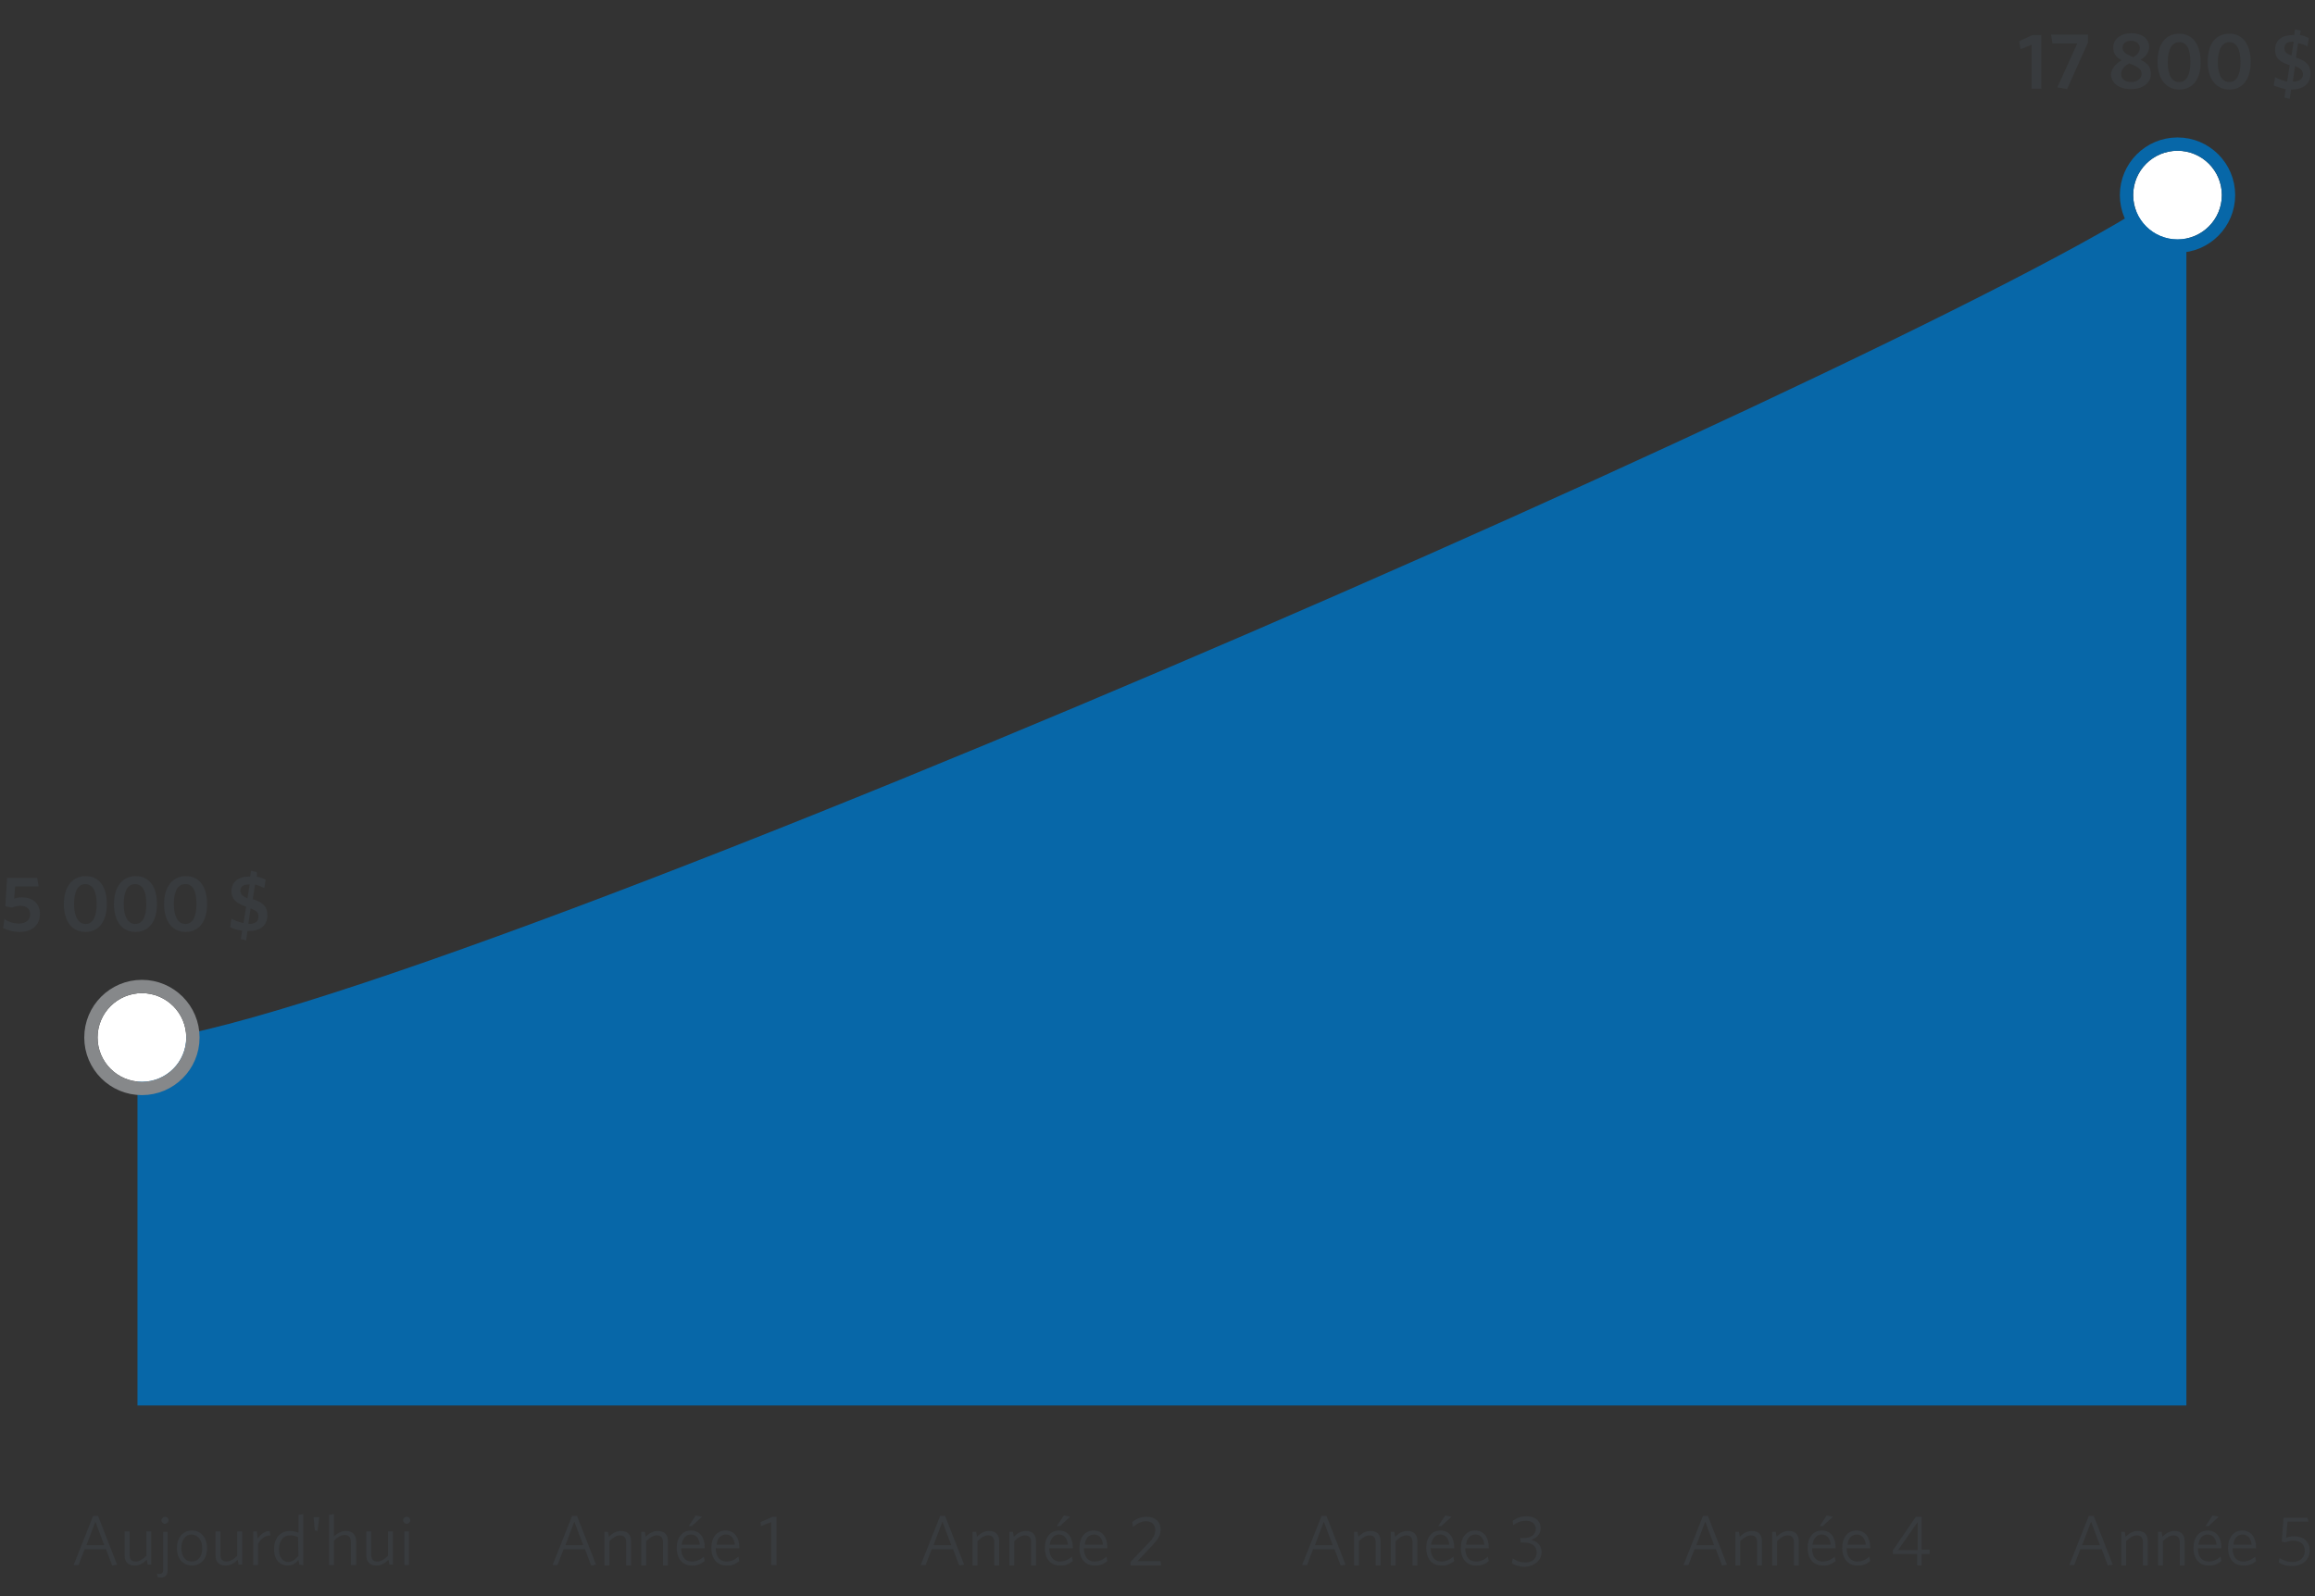 <?xml version="1.0" encoding="utf-8"?>
<!-- Generator: Adobe Illustrator 26.5.0, SVG Export Plug-In . SVG Version: 6.00 Build 0)  -->
<svg version="1.1" id="Layer_1" xmlns="http://www.w3.org/2000/svg" xmlns:xlink="http://www.w3.org/1999/xlink" x="0px" y="0px"
	 viewBox="0 0 522 360" style="enable-background:new 0 0 522 360;" xml:space="preserve">
<rect x="0" y="0" width="522" height="360" fill="#333333" stroke="none"/>
<style type="text/css">
	.st0{fill:#0767A8;}
	.st1{fill:#383B3E;}
	.st2{fill:#FFFFFF;}
	.st3{fill:none;stroke:#86888A;stroke-width:3;}
	.st4{fill:none;stroke:#0767A8;stroke-width:3;}
	.st5{display:none;}
	.st6{display:inline;fill:#383B3E;}
	.st7{fill:none;}
	.st8{enable-background:new    ;}
</style>
<g id="Layer_1_00000062906780479524439580000005953734623948080780_">
	<path class="st0" d="M31,317v-82c64-5,452.5-176.5,462-196v278H31z"/>
	<path class="st1" d="M16.6,353h1.1l1.4-3.6h4.8l1.4,3.7l1.1-0.2l-4.3-11H21L16.6,353z M21.5,343.2l2,5.3h-4L21.5,343.2z M34.1,353
		v-7.6H33v5.5c-0.8,0.8-1.6,1.3-2.4,1.3c-1,0-1.4-0.6-1.4-1.6v-5.2h-1.1v5.4c0,1.4,0.7,2.3,2.3,2.3c1,0,1.9-0.5,2.7-1.3l0.2,1.1h0.8
		V353z M38,342.9c0-0.4-0.3-0.8-0.8-0.8c-0.4,0-0.8,0.4-0.8,0.8s0.4,0.8,0.8,0.8C37.7,343.6,38,343.3,38,342.9z M37.8,354.2v-8.7h-1
		v8.6c0,0.6-0.3,0.9-0.8,0.9c-0.2,0-0.4,0-0.6-0.1l0.2,0.9c0.1,0,0.4,0,0.6,0C37,355.9,37.8,355.4,37.8,354.2z M46.7,349.2
		c0-2.5-1.5-4-3.4-4s-3.4,1.4-3.4,4c0,2.5,1.5,3.9,3.4,3.9S46.7,351.7,46.7,349.2z M45.6,349.2c0,1.9-0.9,3-2.4,3
		c-1.4,0-2.3-1.2-2.3-3c0-1.9,0.9-3.1,2.3-3.1C44.7,346.2,45.6,347.4,45.6,349.2z M54.6,353v-7.6h-1.1v5.5c-0.8,0.8-1.6,1.3-2.4,1.3
		c-1,0-1.4-0.6-1.4-1.6v-5.2h-1.1v5.4c0,1.4,0.7,2.3,2.3,2.3c1,0,1.9-0.5,2.7-1.3l0.2,1.1h0.8V353z M61,346.3l-0.2-1
		c-1.2,0-2.1,0.9-2.7,1.7l-0.2-1.6h-0.8v7.6h1.1v-4.8C58.7,347.2,59.7,346.3,61,346.3z M68.4,353v-11.5l-1.1,0.2v4
		c-0.5-0.2-1.2-0.4-2-0.4c-1.8,0-3.5,1.3-3.5,4.1c0,2.5,1.4,3.7,3.1,3.7c1.1,0,1.9-0.6,2.4-1.3l0.2,1.1L68.4,353L68.4,353z
		 M67.3,350.9c-0.7,0.8-1.4,1.4-2.3,1.4c-1.2,0-2.1-1-2.1-2.8c0-2.1,1.1-3.2,2.4-3.2c0.8,0,1.3,0.1,1.9,0.4L67.3,350.9L67.3,350.9z
		 M72,342.2h-1.3l0.3,3l0.6,0.1L72,342.2z M80.3,353v-5.4c0-1.4-0.8-2.3-2.3-2.3c-1,0-1.9,0.5-2.7,1.2v-5l-1.1,0.2V353h1.1v-5.5
		c0.8-0.8,1.6-1.3,2.4-1.3c1,0,1.4,0.6,1.4,1.6v5.2L80.3,353L80.3,353z M88.6,353v-7.6h-1.1v5.5c-0.8,0.8-1.6,1.3-2.4,1.3
		c-1,0-1.4-0.6-1.4-1.6v-5.2h-1.1v5.4c0,1.4,0.7,2.3,2.3,2.3c1,0,1.9-0.5,2.7-1.3l0.2,1.1h0.8V353z M92.5,342.9
		c0-0.4-0.3-0.8-0.8-0.8s-0.8,0.4-0.8,0.8s0.4,0.8,0.8,0.8S92.5,343.3,92.5,342.9z M92.2,353v-7.6h-1v7.6H92.2z"/>
	<path class="st1" d="M124.6,353h1.1l1.4-3.6h4.8l1.4,3.7l1.1-0.2l-4.3-11H129L124.6,353z M129.5,343.2l2,5.3h-4L129.5,343.2z
		 M142.3,353v-5.4c0-1.5-0.8-2.3-2.3-2.3c-1,0-1.9,0.5-2.7,1.3l-0.2-1.1h-0.8v7.6h1.1v-5.5c0.8-0.8,1.6-1.3,2.4-1.3
		c1,0,1.4,0.6,1.4,1.6v5.2h1.1V353z M150.6,353v-5.4c0-1.5-0.8-2.3-2.3-2.3c-1,0-1.9,0.5-2.7,1.3l-0.2-1.1h-0.8v7.6h1.1v-5.5
		c0.8-0.8,1.6-1.3,2.4-1.3c1,0,1.4,0.6,1.4,1.6v5.2h1.1V353z M158.9,352.1l-0.2-1c-0.8,0.7-1.7,1.1-2.7,1.1c-1.5,0-2.4-1.1-2.4-3
		h5.3V349c0-2.1-1-3.8-3.1-3.8c-1.9,0-3.2,1.5-3.2,3.9c0,2.6,1.4,4,3.4,4C157.2,353.2,158.1,352.7,158.9,352.1z M155.8,346.1
		c1.2,0,1.9,1,2,2.3h-4.1C153.9,346.9,154.7,346.1,155.8,346.1z M158.3,342.1l-1.4-0.3l-1.6,2.4h0.7L158.3,342.1z M166.7,352.1
		l-0.2-1c-0.8,0.7-1.7,1.1-2.7,1.1c-1.5,0-2.4-1.1-2.4-3h5.3V349c0-2.1-1-3.8-3.1-3.8c-1.9,0-3.2,1.5-3.2,3.9c0,2.6,1.4,4,3.4,4
		C165,353.2,166,352.7,166.7,352.1z M163.7,346.1c1.2,0,1.9,1,2,2.3h-4.1C161.7,346.9,162.6,346.1,163.7,346.1z M175.1,353v-10.9
		h-0.9l-2.7,1.2l0.1,0.9l2.3-0.9v9.7L175.1,353L175.1,353z"/>
	<path class="st1" d="M207.6,353h1.1l1.4-3.6h4.8l1.4,3.7l1.1-0.2l-4.3-11H212L207.6,353z M212.5,343.2l2,5.3h-4L212.5,343.2z
		 M225.3,353v-5.4c0-1.5-0.8-2.3-2.3-2.3c-1,0-1.9,0.5-2.7,1.3l-0.2-1.1h-0.8v7.6h1.1v-5.5c0.8-0.8,1.6-1.3,2.4-1.3
		c1,0,1.4,0.6,1.4,1.6v5.2h1.1V353z M233.6,353v-5.4c0-1.5-0.8-2.3-2.3-2.3c-1,0-1.9,0.5-2.7,1.3l-0.2-1.1h-0.8v7.6h1.1v-5.5
		c0.8-0.8,1.6-1.3,2.4-1.3c1,0,1.4,0.6,1.4,1.6v5.2h1.1V353z M241.9,352.1l-0.2-1c-0.8,0.7-1.7,1.1-2.7,1.1c-1.5,0-2.4-1.1-2.4-3
		h5.3V349c0-2.1-1-3.8-3.1-3.8c-1.9,0-3.2,1.5-3.2,3.9c0,2.6,1.4,4,3.4,4C240.2,353.2,241.1,352.7,241.9,352.1z M238.8,346.1
		c1.2,0,1.9,1,2,2.3h-4.1C236.9,346.9,237.7,346.1,238.8,346.1z M241.3,342.1l-1.4-0.3l-1.6,2.4h0.7L241.3,342.1z M249.7,352.1
		l-0.2-1c-0.8,0.7-1.7,1.1-2.7,1.1c-1.5,0-2.4-1.1-2.4-3h5.3V349c0-2.1-1-3.8-3.1-3.8c-1.9,0-3.2,1.5-3.2,3.9c0,2.6,1.4,4,3.4,4
		C248,353.2,249,352.7,249.7,352.1z M246.7,346.1c1.2,0,1.9,1,2,2.3h-4.1C244.7,346.9,245.6,346.1,246.7,346.1z M261.8,353l-0.1-0.9
		h-5.2l3.3-3.5c1.3-1.4,1.9-2.3,1.9-3.6c0-1.8-1.2-2.9-3.2-2.9c-1.3,0-2.4,0.5-3.2,1.2l0.2,1.1c0.8-0.7,1.8-1.3,2.9-1.3
		c1.3,0,2.1,0.8,2.1,2c0,1-0.4,1.8-1.6,3l-4,4.2v0.8h6.9V353z"/>
	<path class="st1" d="M293.6,353h1.1l1.4-3.6h4.8l1.4,3.7l1.1-0.2l-4.3-11H298L293.6,353z M298.5,343.2l2,5.3h-4L298.5,343.2z
		 M311.3,353v-5.4c0-1.5-0.8-2.3-2.3-2.3c-1,0-1.9,0.5-2.7,1.3l-0.2-1.1h-0.8v7.6h1.1v-5.5c0.8-0.8,1.6-1.3,2.4-1.3
		c1,0,1.4,0.6,1.4,1.6v5.2h1.1V353z M319.6,353v-5.4c0-1.5-0.8-2.3-2.3-2.3c-1,0-1.9,0.5-2.7,1.3l-0.2-1.1h-0.8v7.6h1.1v-5.5
		c0.8-0.8,1.6-1.3,2.4-1.3c1,0,1.4,0.6,1.4,1.6v5.2h1.1V353z M327.9,352.1l-0.2-1c-0.8,0.7-1.7,1.1-2.7,1.1c-1.5,0-2.4-1.1-2.4-3
		h5.3V349c0-2.1-1-3.8-3.1-3.8c-1.9,0-3.2,1.5-3.2,3.9c0,2.6,1.4,4,3.4,4C326.2,353.2,327.1,352.7,327.9,352.1z M324.8,346.1
		c1.2,0,1.9,1,2,2.3h-4.1C322.9,346.9,323.7,346.1,324.8,346.1z M327.3,342.1l-1.4-0.3l-1.6,2.4h0.7L327.3,342.1z M335.7,352.1
		l-0.2-1c-0.8,0.7-1.7,1.1-2.7,1.1c-1.5,0-2.4-1.1-2.4-3h5.3V349c0-2.1-1-3.8-3.1-3.8c-1.9,0-3.2,1.5-3.2,3.9c0,2.6,1.4,4,3.4,4
		C334,353.2,335,352.7,335.7,352.1z M332.7,346.1c1.2,0,1.9,1,2,2.3h-4.1C330.7,346.9,331.6,346.1,332.7,346.1z M347.6,350.1
		c0-1.5-0.9-2.4-2.3-2.8c1.1-0.4,2.1-1.2,2.1-2.6c0-1.5-1-2.7-3.2-2.7c-1.3,0-2.3,0.4-3.1,1l0.1,1c0.8-0.6,1.8-1,2.9-1
		c1.4,0,2.2,0.8,2.2,1.8c0,1.3-1,2.1-2.8,2.1h-0.7l0.1,1h0.5c2.2,0,3.1,0.9,3.1,2.3c0,1.3-1,2.2-2.5,2.2c-1.2,0-2-0.3-2.9-0.9
		l-0.2,1.1c0.8,0.5,1.9,0.8,3,0.8C346.1,353.2,347.6,351.9,347.6,350.1z"/>
	<path class="st1" d="M379.6,353h1.1l1.4-3.6h4.8l1.4,3.7l1.1-0.2l-4.3-11H384L379.6,353z M384.5,343.2l2,5.3h-4L384.5,343.2z
		 M397.3,353v-5.4c0-1.5-0.8-2.3-2.3-2.3c-1,0-1.9,0.5-2.7,1.3l-0.2-1.1h-0.8v7.6h1.1v-5.5c0.8-0.8,1.6-1.3,2.4-1.3
		c1,0,1.4,0.6,1.4,1.6v5.2h1.1V353z M405.6,353v-5.4c0-1.5-0.8-2.3-2.3-2.3c-1,0-1.9,0.5-2.7,1.3l-0.2-1.1h-0.8v7.6h1.1v-5.5
		c0.8-0.8,1.6-1.3,2.4-1.3c1,0,1.4,0.6,1.4,1.6v5.2h1.1V353z M413.9,352.1l-0.2-1c-0.8,0.7-1.7,1.1-2.7,1.1c-1.5,0-2.4-1.1-2.4-3
		h5.3V349c0-2.1-1-3.8-3.1-3.8c-1.9,0-3.2,1.5-3.2,3.9c0,2.6,1.4,4,3.4,4C412.2,353.2,413.1,352.7,413.9,352.1z M410.8,346.1
		c1.2,0,1.9,1,2,2.3h-4.1C408.9,346.9,409.7,346.1,410.8,346.1z M413.3,342.1l-1.4-0.3l-1.6,2.4h0.7L413.3,342.1z M421.7,352.1
		l-0.2-1c-0.8,0.7-1.7,1.1-2.7,1.1c-1.5,0-2.4-1.1-2.4-3h5.3V349c0-2.1-1-3.8-3.1-3.8c-1.9,0-3.2,1.5-3.2,3.9c0,2.6,1.4,4,3.4,4
		C420,353.2,421,352.7,421.7,352.1z M418.7,346.1c1.2,0,1.9,1,2,2.3h-4.1C416.7,346.9,417.6,346.1,418.7,346.1z M435.1,350.4v-0.9
		h-1.8v-7.4H432l-5.2,7.6v0.8h5.5v2.6h1v-2.6h1.8V350.4z M432.3,349.6H428l4.4-6.3v6.3H432.3z"/>
	<path class="st1" d="M466.6,353h1.1l1.4-3.6h4.8l1.4,3.7l1.1-0.2l-4.3-11H471L466.6,353z M471.5,343.2l2,5.3h-4L471.5,343.2z
		 M484.3,353v-5.4c0-1.5-0.8-2.3-2.3-2.3c-1,0-1.9,0.5-2.7,1.3l-0.2-1.1h-0.8v7.6h1.1v-5.5c0.8-0.8,1.6-1.3,2.4-1.3
		c1,0,1.4,0.6,1.4,1.6v5.2h1.1V353z M492.6,353v-5.4c0-1.5-0.8-2.3-2.3-2.3c-1,0-1.9,0.5-2.7,1.3l-0.2-1.1h-0.8v7.6h1.1v-5.5
		c0.8-0.8,1.6-1.3,2.4-1.3c1,0,1.4,0.6,1.4,1.6v5.2h1.1V353z M500.9,352.1l-0.2-1c-0.8,0.7-1.7,1.1-2.7,1.1c-1.5,0-2.4-1.1-2.4-3
		h5.3V349c0-2.1-1-3.8-3.1-3.8c-1.9,0-3.2,1.5-3.2,3.9c0,2.6,1.4,4,3.4,4C499.2,353.2,500.1,352.7,500.9,352.1z M497.8,346.1
		c1.2,0,1.9,1,2,2.3h-4.1C495.9,346.9,496.7,346.1,497.8,346.1z M500.3,342.1l-1.4-0.3l-1.6,2.4h0.7L500.3,342.1z M508.7,352.1
		l-0.2-1c-0.8,0.7-1.7,1.1-2.7,1.1c-1.5,0-2.4-1.1-2.4-3h5.3V349c0-2.1-1-3.8-3.1-3.8c-1.9,0-3.2,1.5-3.2,3.9c0,2.6,1.4,4,3.4,4
		C507,353.2,508,352.7,508.7,352.1z M505.7,346.1c1.2,0,1.9,1,2,2.3h-4.1C503.7,346.9,504.6,346.1,505.7,346.1z M520.8,349.7
		c0-2-1.4-3.2-3.5-3.2c-0.8,0-1.4,0.2-1.8,0.3l0.3-3.6h4.7l-0.2-0.9h-5.4l-0.4,5.4l0.7,0.2c0.6-0.2,1.2-0.4,2-0.4
		c1.6,0,2.5,0.9,2.5,2.3c0,1.7-1.3,2.5-2.8,2.5c-1.2,0-2.1-0.4-2.9-0.9l-0.2,1c0.8,0.5,1.7,0.8,3,0.8
		C519.1,353.2,520.8,351.9,520.8,349.7z"/>
	<g>
		<circle class="st2" cx="32" cy="234" r="10"/>
		<circle class="st3" cx="32" cy="234" r="11.5"/>
	</g>
	<path class="st1" d="M9,206.1c0-2.3-1.6-3.7-4-3.7c-0.8,0-1.4,0.1-1.8,0.3l0.2-2.8h5.3L8.4,198H1.6l-0.4,6.4l1.5,0.3
		c0.5-0.2,1.1-0.4,1.9-0.4c1.4,0,2.2,0.7,2.2,1.9c0,1.4-1.1,2.1-2.5,2.1c-1.3,0-2.4-0.4-3.3-1l-0.3,2c1,0.5,2.2,0.9,3.7,0.9
		C7.1,210.2,9,208.8,9,206.1z M24.1,203.9c0-4.1-1.9-6.3-4.8-6.3s-4.9,2.3-4.9,6.3s1.9,6.3,4.9,6.3C22.1,210.2,24.1,208,24.1,203.9z
		 M21.8,203.9c0,2.9-0.9,4.5-2.5,4.5s-2.6-1.6-2.6-4.5s0.9-4.5,2.6-4.5C20.9,199.5,21.8,201,21.8,203.9z M35.4,203.9
		c0-4.1-1.9-6.3-4.8-6.3s-4.9,2.3-4.9,6.3s1.9,6.3,4.9,6.3C33.4,210.2,35.4,208,35.4,203.9z M33,203.9c0,2.9-0.9,4.5-2.5,4.5
		c-1.6,0-2.6-1.6-2.6-4.5s0.9-4.5,2.6-4.5C32.2,199.5,33,201,33,203.9z M46.7,203.9c0-4.1-1.9-6.3-4.8-6.3c-2.9,0-4.9,2.3-4.9,6.3
		s1.9,6.3,4.9,6.3C44.7,210.2,46.7,208,46.7,203.9z M44.3,203.9c0,2.9-0.9,4.5-2.5,4.5s-2.6-1.6-2.6-4.5s0.9-4.5,2.6-4.5
		S44.3,201,44.3,203.9z M57.9,196.7l-1.3-0.3l-0.2,1.3h-0.2c-2.5,0-4,1.2-4,3.3c0,1.9,1.1,2.7,3.3,3.5l-0.6,3.7
		c-1-0.2-1.8-0.5-2.7-1l-0.3,1.9c0.7,0.4,1.7,0.7,2.7,0.8l-0.3,1.9l1.2,0.3l0.3-2.1H56c2.6,0,4.3-1.2,4.3-3.6c0-2-1.1-2.9-3.3-3.6
		l0.5-3.3c0.8,0.2,1.5,0.5,2.1,0.8l0.3-1.9c-0.6-0.3-1.2-0.5-2-0.7L57.9,196.7z M58.3,206.7c0,1.1-0.7,1.7-2.2,1.7H56l0.5-3.5
		C57.9,205.4,58.3,205.9,58.3,206.7z M54.2,200.9c0-0.9,0.6-1.4,1.9-1.4h0.2l-0.5,3.1C54.6,202.1,54.2,201.6,54.2,200.9z"/>
	<g>
		<circle class="st2" cx="491" cy="44" r="10"/>
		<circle class="st4" cx="491" cy="44" r="11.5"/>
	</g>
</g>
<g id="Layer_2_00000052786383101528293680000015573365320988077449_" class="st5">
	<path class="st6" d="M460.4,20V7.8h-2l-3,1.4l0.3,1.8l2.5-1v10H460.4z M470.8,9.6V7.8h-8.3l0.3,2h5.6l-4.5,9.9l2.2,0.4L470.8,9.6z
		 M484.4,16.1c0-2.3-1.6-3.7-4-3.7c-0.8,0-1.4,0.1-1.8,0.3l0.2-2.8h5.3L483.8,8H477l-0.4,6.4l1.5,0.3c0.5-0.2,1.1-0.4,1.9-0.4
		c1.4,0,2.2,0.7,2.2,1.9c0,1.4-1.1,2.1-2.5,2.1c-1.3,0-2.4-0.4-3.3-1l-0.3,2c1,0.5,2.2,0.9,3.7,0.9
		C482.4,20.2,484.4,18.8,484.4,16.1z M495.6,13.9c0-4.1-1.9-6.3-4.8-6.3s-4.9,2.3-4.9,6.3s1.9,6.3,4.9,6.3
		C493.6,20.2,495.6,18,495.6,13.9z M493.3,13.9c0,2.9-0.9,4.5-2.5,4.5s-2.6-1.6-2.6-4.5s0.9-4.5,2.6-4.5S493.3,11,493.3,13.9z
		 M506.9,13.9c0-4.1-1.9-6.3-4.8-6.3s-4.9,2.3-4.9,6.3s1.9,6.3,4.9,6.3C504.9,20.2,506.9,18,506.9,13.9z M504.6,13.9
		c0,2.9-0.9,4.5-2.5,4.5s-2.6-1.6-2.6-4.5s0.9-4.5,2.6-4.5S504.6,11,504.6,13.9z M518.2,6.7l-1.3-0.3l-0.2,1.4h-0.2
		c-2.5,0-4,1.2-4,3.3c0,1.9,1.1,2.7,3.3,3.5l-0.6,3.7c-1-0.2-1.8-0.5-2.7-1l-0.3,1.9c0.7,0.4,1.7,0.7,2.7,0.8l-0.3,1.9l1.2,0.3
		l0.3-2.1h0.1c2.6,0,4.3-1.2,4.3-3.6c0-2-1.1-2.9-3.3-3.6l0.5-3.3c0.8,0.2,1.5,0.4,2.1,0.8l0.3-1.9c-0.6-0.3-1.2-0.5-2-0.7
		L518.2,6.7z M518.5,16.7c0,1.1-0.7,1.7-2.2,1.7h-0.1l0.5-3.5C518.1,15.4,518.5,15.9,518.5,16.7z M514.4,10.9c0-0.9,0.6-1.4,1.9-1.4
		h0.2l-0.5,3.1C514.8,12.1,514.4,11.6,514.4,10.9z"/>
</g>
<g id="Layer_3">
	<g>
		<rect x="455" y="7" class="st7" width="78.3" height="30"/>
		<g class="st8">
			<path class="st1" d="M458.1,20v-9.9l-2.5,1l-0.3-1.8l3-1.4h2V20H458.1z"/>
			<path class="st1" d="M466.1,20.1l-2.2-0.4l4.5-9.9h-5.6l-0.3-2h8.3v1.8L466.1,20.1z"/>
			<path class="st1" d="M478.4,13.6c-1.3-0.7-1.9-1.6-1.9-2.9c0-1.9,1.7-3.2,4.1-3.2c2.5,0,4,1.3,4,3.1c0,1.2-0.8,2.2-1.9,2.9
				c1.5,0.7,2.3,1.6,2.3,3.2c0,1.9-1.7,3.4-4.5,3.4c-2.9,0-4.5-1.5-4.5-3.4C476.1,15.5,477,14.4,478.4,13.6z M480.6,18.5
				c1.3,0,2.3-0.8,2.3-1.8c0-1.1-0.7-1.6-2.8-2.4c-1.1,0.6-1.8,1.4-1.8,2.3C478.2,17.8,479.2,18.5,480.6,18.5z M481,12.9
				c0.9-0.5,1.5-1.2,1.5-2.1c0-0.9-0.8-1.6-2-1.6c-1.2,0-1.9,0.7-1.9,1.5C478.6,11.7,479.3,12.2,481,12.9z"/>
			<path class="st1" d="M491.4,20.2c-2.9,0-4.9-2.3-4.9-6.3c0-4.1,1.9-6.3,4.9-6.3c2.9,0,4.8,2.3,4.8,6.3
				C496.3,18,494.3,20.2,491.4,20.2z M491.4,9.5c-1.6,0-2.6,1.6-2.6,4.5s0.9,4.5,2.6,4.5c1.6,0,2.5-1.6,2.5-4.5S493.1,9.5,491.4,9.5
				z"/>
			<path class="st1" d="M502.7,20.2c-2.9,0-4.9-2.3-4.9-6.3c0-4.1,1.9-6.3,4.9-6.3c2.9,0,4.8,2.3,4.8,6.3
				C507.5,18,505.6,20.2,502.7,20.2z M502.7,9.5c-1.6,0-2.6,1.6-2.6,4.5s0.9,4.5,2.6,4.5c1.6,0,2.5-1.6,2.5-4.5S504.3,9.5,502.7,9.5
				z"/>
			<path class="st1" d="M518.6,7.9c0.8,0.1,1.4,0.4,2,0.7l-0.3,1.9c-0.6-0.4-1.3-0.6-2.1-0.8l-0.5,3.3c2.3,0.7,3.3,1.7,3.3,3.6
				c0,2.3-1.7,3.6-4.3,3.6h-0.1l-0.3,2.1l-1.2-0.3l0.3-1.9c-1-0.2-1.9-0.5-2.7-0.8l0.3-1.9c0.9,0.5,1.8,0.8,2.7,1l0.6-3.7
				c-2.2-0.7-3.3-1.5-3.3-3.5c0-2.2,1.6-3.3,4.1-3.3h0.2l0.2-1.3l1.3,0.3L518.6,7.9z M516.7,12.5l0.5-3.1h-0.2
				c-1.3,0-1.9,0.5-1.9,1.4C515.1,11.6,515.4,12.1,516.7,12.5z M517.5,14.9l-0.5,3.5h0.1c1.4,0,2.2-0.6,2.2-1.7
				C519.2,15.9,518.8,15.4,517.5,14.9z"/>
		</g>
	</g>
</g>
</svg>
